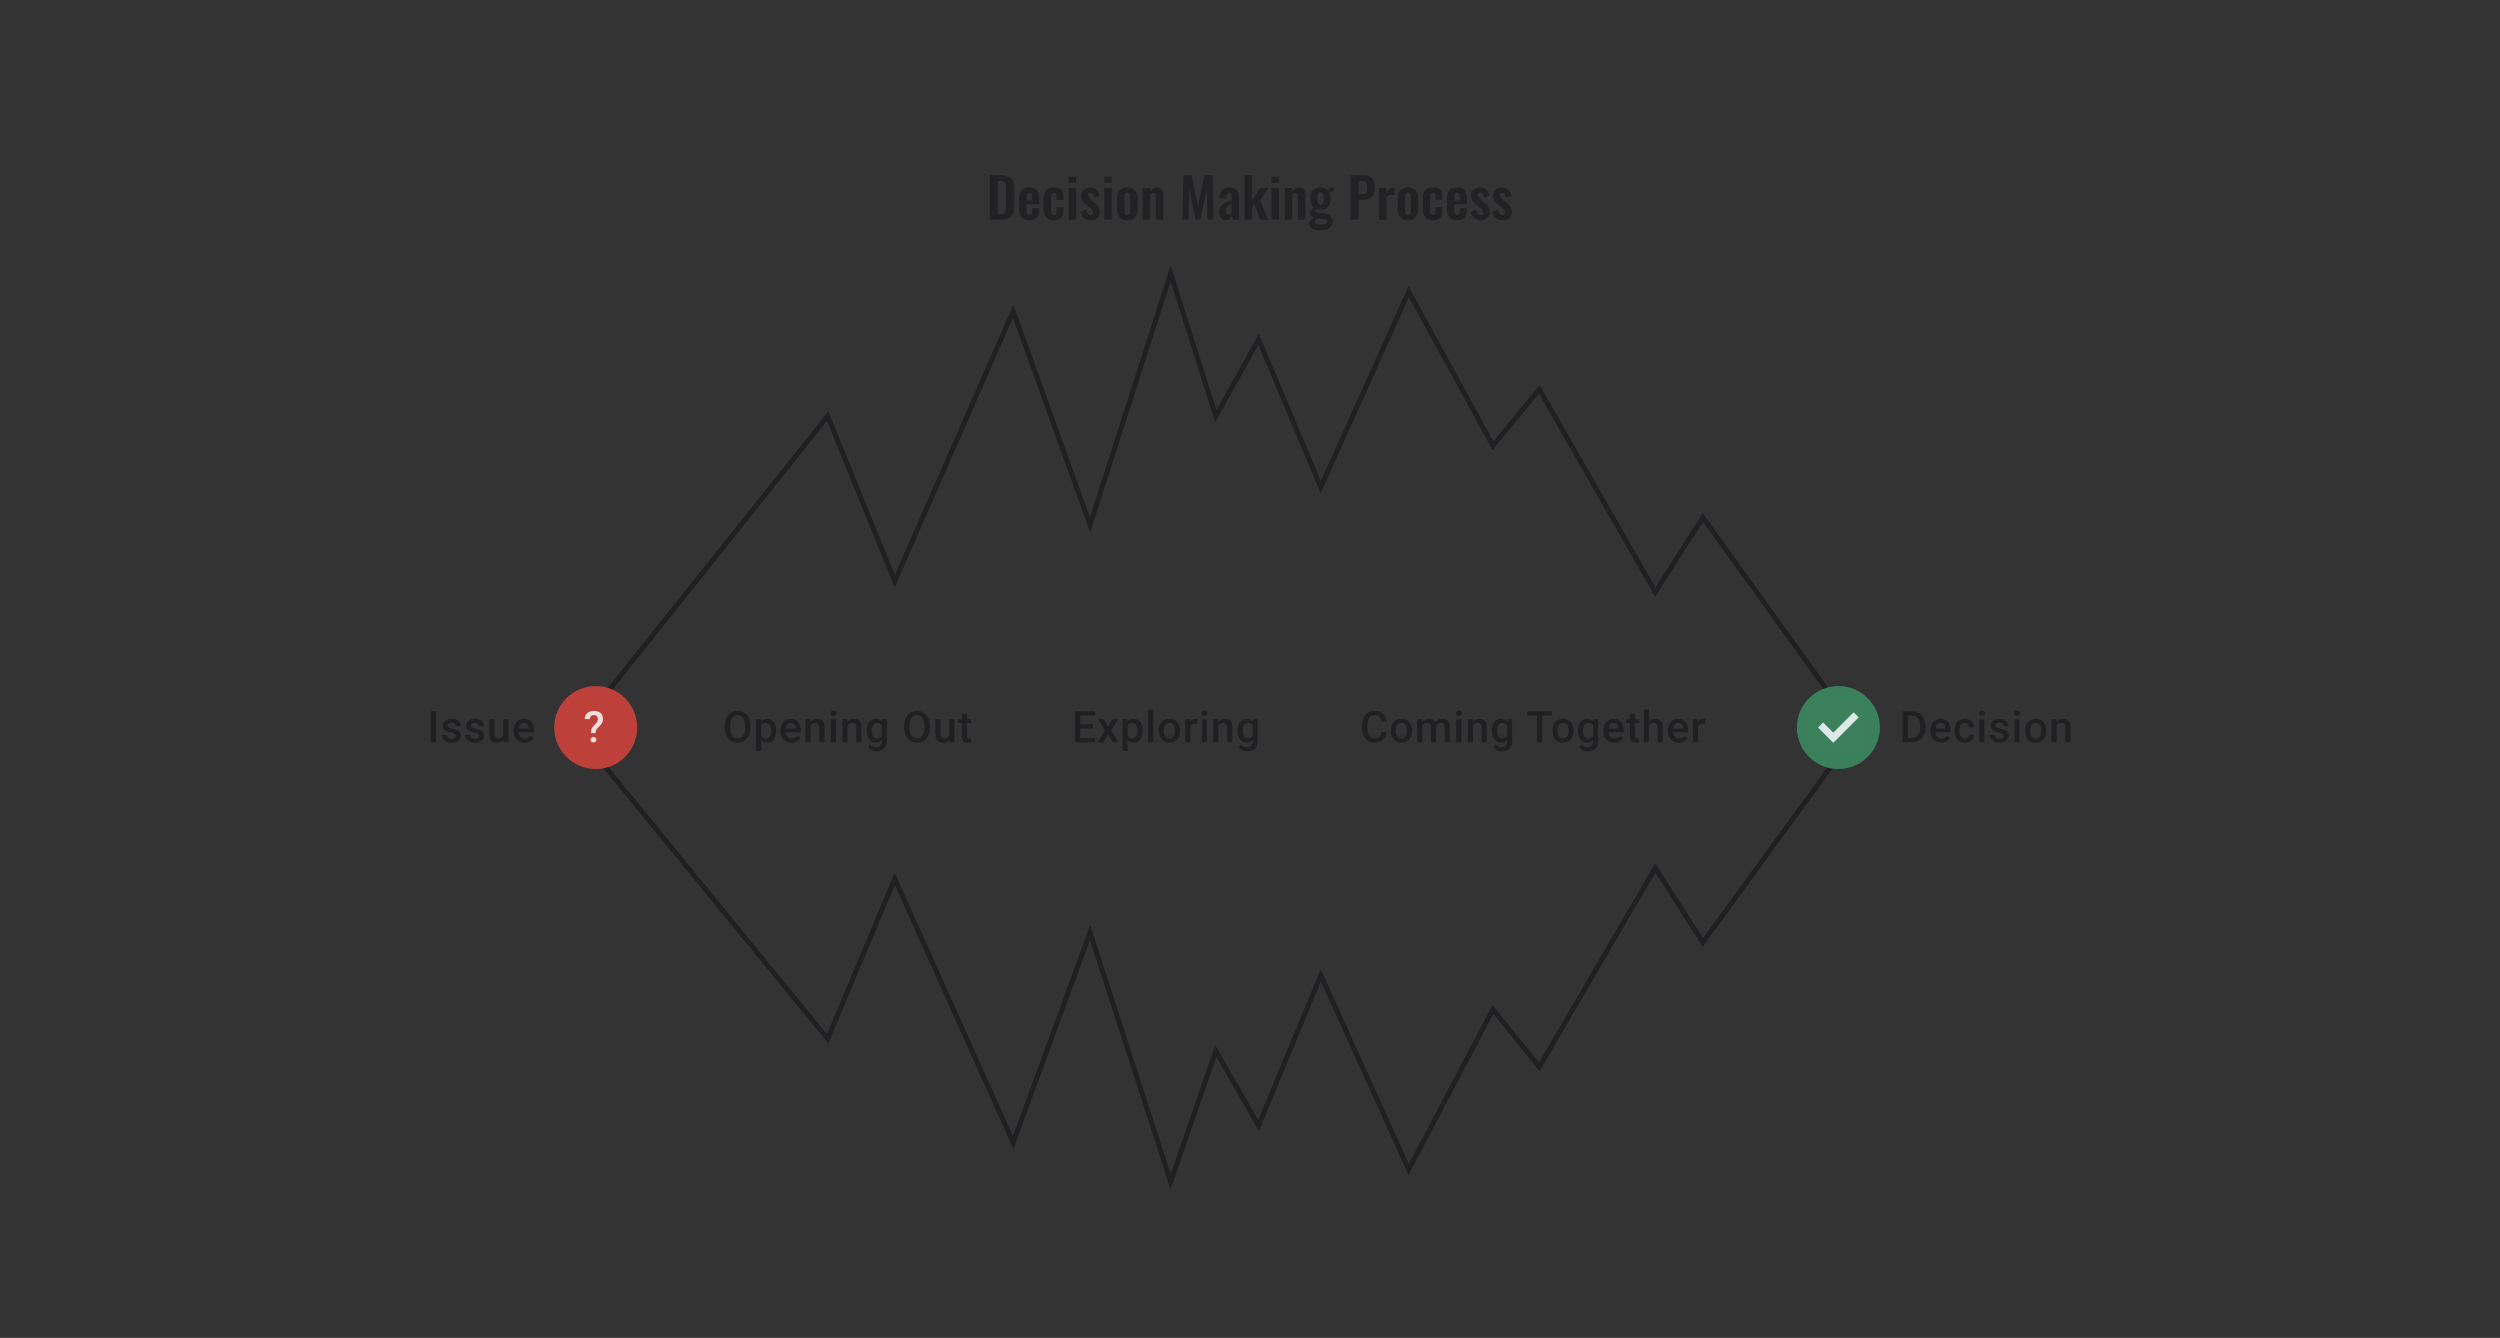 <svg width="1024" height="548" viewBox="0 0 1024 548" fill="none" xmlns="http://www.w3.org/2000/svg">
<rect x="0" y="0" width="1024" height="548" fill="#333333" stroke="none"/>
<path d="M307.364 297.332V298.027C307.364 298.982 307.24 299.839 306.991 300.597C306.742 301.355 306.386 302 305.923 302.533C305.466 303.065 304.916 303.473 304.274 303.757C303.631 304.035 302.919 304.174 302.138 304.174C301.362 304.174 300.653 304.035 300.011 303.757C299.374 303.473 298.822 303.065 298.353 302.533C297.884 302 297.519 301.355 297.259 300.597C297.004 299.839 296.877 298.982 296.877 298.027V297.332C296.877 296.378 297.004 295.524 297.259 294.771C297.513 294.013 297.872 293.368 298.335 292.835C298.804 292.297 299.357 291.889 299.994 291.611C300.636 291.328 301.345 291.186 302.121 291.186C302.902 291.186 303.614 291.328 304.256 291.611C304.899 291.889 305.451 292.297 305.914 292.835C306.377 293.368 306.733 294.013 306.982 294.771C307.237 295.524 307.364 296.378 307.364 297.332ZM305.185 298.027V297.315C305.185 296.609 305.116 295.987 304.977 295.449C304.844 294.905 304.644 294.45 304.378 294.086C304.117 293.715 303.796 293.437 303.414 293.252C303.032 293.061 302.601 292.966 302.121 292.966C301.64 292.966 301.212 293.061 300.836 293.252C300.459 293.437 300.138 293.715 299.872 294.086C299.612 294.45 299.412 294.905 299.273 295.449C299.134 295.987 299.065 296.609 299.065 297.315V298.027C299.065 298.733 299.134 299.358 299.273 299.902C299.412 300.446 299.614 300.906 299.881 301.283C300.153 301.653 300.477 301.934 300.853 302.125C301.229 302.31 301.658 302.403 302.138 302.403C302.624 302.403 303.055 302.31 303.431 302.125C303.808 301.934 304.126 301.653 304.386 301.283C304.647 300.906 304.844 300.446 304.977 299.902C305.116 299.358 305.185 298.733 305.185 298.027ZM311.792 296.412V307.612H309.699V294.606H311.627L311.792 296.412ZM317.912 299.216V299.399C317.912 300.082 317.831 300.715 317.669 301.3C317.513 301.879 317.278 302.385 316.966 302.819C316.659 303.248 316.28 303.58 315.829 303.818C315.377 304.055 314.856 304.174 314.266 304.174C313.681 304.174 313.169 304.067 312.729 303.852C312.295 303.632 311.928 303.323 311.627 302.923C311.326 302.524 311.083 302.055 310.897 301.517C310.718 300.973 310.591 300.377 310.515 299.729V299.025C310.591 298.337 310.718 297.712 310.897 297.15C311.083 296.589 311.326 296.105 311.627 295.7C311.928 295.295 312.295 294.983 312.729 294.763C313.163 294.543 313.67 294.433 314.248 294.433C314.839 294.433 315.363 294.549 315.82 294.78C316.277 295.006 316.662 295.33 316.974 295.752C317.287 296.169 317.521 296.673 317.678 297.263C317.834 297.848 317.912 298.499 317.912 299.216ZM315.82 299.399V299.216C315.82 298.782 315.779 298.38 315.698 298.01C315.617 297.633 315.49 297.304 315.316 297.02C315.143 296.736 314.92 296.516 314.648 296.36C314.382 296.198 314.06 296.117 313.684 296.117C313.314 296.117 312.995 296.181 312.729 296.308C312.463 296.43 312.24 296.6 312.061 296.82C311.881 297.04 311.742 297.298 311.644 297.593C311.546 297.882 311.476 298.198 311.436 298.539V300.223C311.505 300.64 311.624 301.022 311.792 301.369C311.959 301.717 312.197 301.995 312.503 302.203C312.816 302.405 313.215 302.507 313.702 302.507C314.078 302.507 314.399 302.426 314.665 302.264C314.931 302.102 315.148 301.879 315.316 301.595C315.49 301.306 315.617 300.973 315.698 300.597C315.779 300.221 315.82 299.821 315.82 299.399ZM324.189 304.174C323.494 304.174 322.866 304.061 322.305 303.835C321.749 303.604 321.274 303.282 320.881 302.871C320.493 302.46 320.195 301.977 319.987 301.422C319.778 300.866 319.674 300.267 319.674 299.624V299.277C319.674 298.542 319.781 297.877 319.995 297.28C320.21 296.684 320.508 296.175 320.89 295.752C321.272 295.324 321.723 294.997 322.244 294.771C322.765 294.546 323.329 294.433 323.937 294.433C324.608 294.433 325.196 294.546 325.699 294.771C326.203 294.997 326.619 295.315 326.949 295.726C327.285 296.132 327.534 296.615 327.696 297.176C327.864 297.738 327.948 298.357 327.948 299.034V299.928H320.69V298.426H325.882V298.261C325.87 297.885 325.795 297.532 325.656 297.202C325.523 296.872 325.317 296.606 325.039 296.404C324.762 296.201 324.391 296.1 323.928 296.1C323.581 296.1 323.271 296.175 322.999 296.325C322.733 296.47 322.51 296.681 322.331 296.959C322.151 297.237 322.012 297.573 321.914 297.966C321.821 298.354 321.775 298.791 321.775 299.277V299.624C321.775 300.035 321.83 300.417 321.94 300.77C322.056 301.118 322.224 301.422 322.444 301.682C322.664 301.942 322.93 302.148 323.242 302.298C323.555 302.443 323.911 302.515 324.31 302.515C324.814 302.515 325.262 302.414 325.656 302.212C326.049 302.009 326.391 301.723 326.68 301.352L327.783 302.42C327.58 302.715 327.317 302.999 326.993 303.271C326.669 303.537 326.272 303.754 325.803 303.922C325.34 304.09 324.802 304.174 324.189 304.174ZM332.01 296.612V304H329.918V294.606H331.889L332.01 296.612ZM331.637 298.956L330.96 298.947C330.966 298.282 331.058 297.671 331.238 297.115C331.423 296.56 331.678 296.082 332.002 295.683C332.332 295.284 332.725 294.977 333.182 294.763C333.64 294.543 334.149 294.433 334.71 294.433C335.162 294.433 335.57 294.496 335.935 294.624C336.305 294.745 336.62 294.945 336.881 295.223C337.147 295.501 337.35 295.862 337.489 296.308C337.627 296.748 337.697 297.289 337.697 297.932V304H335.596V297.923C335.596 297.471 335.529 297.115 335.396 296.855C335.269 296.589 335.081 296.401 334.832 296.291C334.589 296.175 334.285 296.117 333.92 296.117C333.562 296.117 333.24 296.192 332.957 296.343C332.673 296.493 332.433 296.699 332.236 296.959C332.045 297.22 331.898 297.521 331.793 297.862C331.689 298.204 331.637 298.568 331.637 298.956ZM342.428 294.606V304H340.327V294.606H342.428ZM340.188 292.141C340.188 291.823 340.292 291.559 340.501 291.351C340.715 291.137 341.01 291.03 341.386 291.03C341.757 291.03 342.049 291.137 342.263 291.351C342.477 291.559 342.584 291.823 342.584 292.141C342.584 292.453 342.477 292.714 342.263 292.922C342.049 293.131 341.757 293.235 341.386 293.235C341.01 293.235 340.715 293.131 340.501 292.922C340.292 292.714 340.188 292.453 340.188 292.141ZM347.15 296.612V304H345.058V294.606H347.029L347.15 296.612ZM346.777 298.956L346.1 298.947C346.106 298.282 346.198 297.671 346.378 297.115C346.563 296.56 346.818 296.082 347.142 295.683C347.472 295.284 347.865 294.977 348.323 294.763C348.78 294.543 349.289 294.433 349.85 294.433C350.302 294.433 350.71 294.496 351.075 294.624C351.445 294.745 351.76 294.945 352.021 295.223C352.287 295.501 352.49 295.862 352.629 296.308C352.768 296.748 352.837 297.289 352.837 297.932V304H350.736V297.923C350.736 297.471 350.669 297.115 350.536 296.855C350.409 296.589 350.221 296.401 349.972 296.291C349.729 296.175 349.425 296.117 349.06 296.117C348.702 296.117 348.38 296.192 348.097 296.343C347.813 296.493 347.573 296.699 347.376 296.959C347.185 297.22 347.038 297.521 346.933 297.862C346.829 298.204 346.777 298.568 346.777 298.956ZM361.345 294.606H363.246V303.74C363.246 304.585 363.066 305.302 362.708 305.893C362.349 306.483 361.848 306.932 361.206 307.238C360.563 307.551 359.82 307.707 358.975 307.707C358.616 307.707 358.216 307.655 357.776 307.551C357.342 307.447 356.92 307.279 356.509 307.047C356.104 306.822 355.765 306.523 355.493 306.153L356.474 304.92C356.81 305.32 357.18 305.612 357.585 305.797C357.991 305.982 358.416 306.075 358.862 306.075C359.342 306.075 359.75 305.985 360.086 305.806C360.427 305.632 360.691 305.375 360.876 305.033C361.061 304.692 361.154 304.275 361.154 303.783V296.733L361.345 294.606ZM354.964 299.407V299.225C354.964 298.513 355.05 297.865 355.224 297.28C355.398 296.69 355.647 296.184 355.971 295.761C356.295 295.333 356.688 295.006 357.151 294.78C357.614 294.549 358.138 294.433 358.723 294.433C359.33 294.433 359.848 294.543 360.277 294.763C360.711 294.983 361.073 295.298 361.362 295.709C361.651 296.114 361.877 296.6 362.039 297.168C362.207 297.729 362.331 298.354 362.412 299.043V299.624C362.337 300.296 362.21 300.909 362.03 301.465C361.851 302.021 361.614 302.501 361.319 302.906C361.023 303.311 360.659 303.624 360.225 303.844C359.796 304.064 359.29 304.174 358.705 304.174C358.132 304.174 357.614 304.055 357.151 303.818C356.694 303.58 356.301 303.248 355.971 302.819C355.647 302.391 355.398 301.887 355.224 301.309C355.05 300.724 354.964 300.09 354.964 299.407ZM357.056 299.225V299.407C357.056 299.836 357.096 300.235 357.177 300.605C357.264 300.976 357.394 301.303 357.568 301.587C357.748 301.864 357.973 302.084 358.245 302.246C358.523 302.403 358.85 302.481 359.226 302.481C359.718 302.481 360.121 302.377 360.433 302.168C360.751 301.96 360.994 301.679 361.162 301.326C361.336 300.967 361.457 300.568 361.527 300.128V298.557C361.492 298.215 361.42 297.897 361.31 297.602C361.206 297.306 361.064 297.049 360.885 296.829C360.705 296.603 360.479 296.43 360.207 296.308C359.935 296.181 359.614 296.117 359.244 296.117C358.867 296.117 358.54 296.198 358.263 296.36C357.985 296.522 357.756 296.745 357.577 297.029C357.403 297.312 357.273 297.642 357.186 298.018C357.099 298.395 357.056 298.797 357.056 299.225ZM380.843 297.332V298.027C380.843 298.982 380.718 299.839 380.47 300.597C380.221 301.355 379.865 302 379.402 302.533C378.945 303.065 378.395 303.473 377.752 303.757C377.11 304.035 376.398 304.174 375.617 304.174C374.841 304.174 374.132 304.035 373.49 303.757C372.853 303.473 372.3 303.065 371.831 302.533C371.363 302 370.998 301.355 370.737 300.597C370.483 299.839 370.355 298.982 370.355 298.027V297.332C370.355 296.378 370.483 295.524 370.737 294.771C370.992 294.013 371.351 293.368 371.814 292.835C372.283 292.297 372.836 291.889 373.472 291.611C374.115 291.328 374.824 291.186 375.599 291.186C376.381 291.186 377.092 291.328 377.735 291.611C378.377 291.889 378.93 292.297 379.393 292.835C379.856 293.368 380.212 294.013 380.461 294.771C380.716 295.524 380.843 296.378 380.843 297.332ZM378.664 298.027V297.315C378.664 296.609 378.594 295.987 378.455 295.449C378.322 294.905 378.123 294.45 377.856 294.086C377.596 293.715 377.275 293.437 376.893 293.252C376.511 293.061 376.08 292.966 375.599 292.966C375.119 292.966 374.691 293.061 374.314 293.252C373.938 293.437 373.617 293.715 373.351 294.086C373.09 294.45 372.891 294.905 372.752 295.449C372.613 295.987 372.543 296.609 372.543 297.315V298.027C372.543 298.733 372.613 299.358 372.752 299.902C372.891 300.446 373.093 300.906 373.359 301.283C373.631 301.653 373.955 301.934 374.332 302.125C374.708 302.31 375.136 302.403 375.617 302.403C376.103 302.403 376.534 302.31 376.91 302.125C377.286 301.934 377.605 301.653 377.865 301.283C378.126 300.906 378.322 300.446 378.455 299.902C378.594 299.358 378.664 298.733 378.664 298.027ZM388.821 301.786V294.606H390.922V304H388.943L388.821 301.786ZM389.116 299.833L389.819 299.815C389.819 300.446 389.75 301.028 389.611 301.56C389.472 302.087 389.258 302.547 388.969 302.941C388.679 303.329 388.309 303.632 387.857 303.852C387.406 304.067 386.865 304.174 386.234 304.174C385.777 304.174 385.357 304.107 384.975 303.974C384.593 303.841 384.263 303.635 383.985 303.358C383.713 303.08 383.502 302.718 383.352 302.272C383.201 301.827 383.126 301.294 383.126 300.675V294.606H385.218V300.692C385.218 301.034 385.259 301.32 385.34 301.552C385.421 301.777 385.531 301.96 385.67 302.099C385.808 302.238 385.971 302.336 386.156 302.394C386.341 302.452 386.538 302.481 386.746 302.481C387.342 302.481 387.811 302.365 388.152 302.133C388.5 301.896 388.746 301.578 388.89 301.178C389.041 300.779 389.116 300.331 389.116 299.833ZM397.728 294.606V296.134H392.432V294.606H397.728ZM393.96 292.306H396.052V301.404C396.052 301.694 396.093 301.916 396.174 302.073C396.261 302.223 396.379 302.324 396.53 302.377C396.68 302.429 396.857 302.455 397.06 302.455C397.204 302.455 397.343 302.446 397.476 302.429C397.609 302.411 397.716 302.394 397.797 302.377L397.806 303.974C397.633 304.026 397.43 304.072 397.198 304.113C396.973 304.153 396.712 304.174 396.417 304.174C395.937 304.174 395.511 304.09 395.141 303.922C394.77 303.748 394.481 303.468 394.273 303.08C394.064 302.692 393.96 302.177 393.96 301.534V292.306Z" fill="#1E1E21" fill-opacity="0.89"/>
<path d="M448.558 302.272V304H441.848V302.272H448.558ZM442.464 291.36V304H440.285V291.36H442.464ZM447.682 296.638V298.34H441.848V296.638H447.682ZM448.515 291.36V293.096H441.848V291.36H448.515ZM452.083 294.606L453.871 297.723L455.694 294.606H457.995L455.148 299.216L458.108 304H455.807L453.897 300.753L451.987 304H449.678L452.63 299.216L449.791 294.606H452.083ZM461.884 296.412V307.612H459.792V294.606H461.719L461.884 296.412ZM468.005 299.216V299.399C468.005 300.082 467.924 300.715 467.762 301.3C467.605 301.879 467.371 302.385 467.058 302.819C466.752 303.248 466.373 303.58 465.921 303.818C465.47 304.055 464.949 304.174 464.358 304.174C463.774 304.174 463.262 304.067 462.822 303.852C462.388 303.632 462.02 303.323 461.719 302.923C461.418 302.524 461.175 302.055 460.99 301.517C460.81 300.973 460.683 300.377 460.608 299.729V299.025C460.683 298.337 460.81 297.712 460.99 297.15C461.175 296.589 461.418 296.105 461.719 295.7C462.02 295.295 462.388 294.983 462.822 294.763C463.256 294.543 463.762 294.433 464.341 294.433C464.931 294.433 465.455 294.549 465.912 294.78C466.37 295.006 466.755 295.33 467.067 295.752C467.38 296.169 467.614 296.673 467.77 297.263C467.927 297.848 468.005 298.499 468.005 299.216ZM465.912 299.399V299.216C465.912 298.782 465.872 298.38 465.791 298.01C465.71 297.633 465.582 297.304 465.409 297.02C465.235 296.736 465.012 296.516 464.74 296.36C464.474 296.198 464.153 296.117 463.777 296.117C463.406 296.117 463.088 296.181 462.822 296.308C462.555 296.43 462.333 296.6 462.153 296.82C461.974 297.04 461.835 297.298 461.737 297.593C461.638 297.882 461.569 298.198 461.528 298.539V300.223C461.598 300.64 461.716 301.022 461.884 301.369C462.052 301.717 462.289 301.995 462.596 302.203C462.909 302.405 463.308 302.507 463.794 302.507C464.17 302.507 464.491 302.426 464.758 302.264C465.024 302.102 465.241 301.879 465.409 301.595C465.582 301.306 465.71 300.973 465.791 300.597C465.872 300.221 465.912 299.821 465.912 299.399ZM472.38 290.665V304H470.279V290.665H472.38ZM474.628 299.407V299.208C474.628 298.531 474.726 297.903 474.923 297.324C475.12 296.739 475.404 296.233 475.774 295.805C476.15 295.37 476.607 295.035 477.146 294.797C477.69 294.554 478.303 294.433 478.986 294.433C479.675 294.433 480.288 294.554 480.827 294.797C481.371 295.035 481.831 295.37 482.207 295.805C482.583 296.233 482.87 296.739 483.067 297.324C483.263 297.903 483.362 298.531 483.362 299.208V299.407C483.362 300.085 483.263 300.713 483.067 301.291C482.87 301.87 482.583 302.377 482.207 302.811C481.831 303.239 481.374 303.575 480.835 303.818C480.297 304.055 479.687 304.174 479.004 304.174C478.315 304.174 477.698 304.055 477.154 303.818C476.616 303.575 476.159 303.239 475.783 302.811C475.407 302.377 475.12 301.87 474.923 301.291C474.726 300.713 474.628 300.085 474.628 299.407ZM476.72 299.208V299.407C476.72 299.83 476.764 300.229 476.851 300.605C476.937 300.982 477.073 301.312 477.259 301.595C477.444 301.879 477.681 302.102 477.97 302.264C478.26 302.426 478.604 302.507 479.004 302.507C479.391 302.507 479.727 302.426 480.011 302.264C480.3 302.102 480.537 301.879 480.723 301.595C480.908 301.312 481.044 300.982 481.131 300.605C481.223 300.229 481.27 299.83 481.27 299.407V299.208C481.27 298.791 481.223 298.397 481.131 298.027C481.044 297.651 480.905 297.318 480.714 297.029C480.529 296.739 480.291 296.514 480.002 296.351C479.718 296.184 479.38 296.1 478.986 296.1C478.593 296.1 478.251 296.184 477.962 296.351C477.678 296.514 477.444 296.739 477.259 297.029C477.073 297.318 476.937 297.651 476.851 298.027C476.764 298.397 476.72 298.791 476.72 299.208ZM487.572 296.395V304H485.48V294.606H487.477L487.572 296.395ZM490.446 294.546L490.428 296.49C490.301 296.467 490.162 296.45 490.012 296.438C489.867 296.427 489.722 296.421 489.578 296.421C489.219 296.421 488.903 296.473 488.631 296.577C488.359 296.676 488.131 296.82 487.945 297.011C487.766 297.196 487.627 297.422 487.529 297.688C487.43 297.955 487.372 298.253 487.355 298.583L486.878 298.617C486.878 298.027 486.935 297.48 487.051 296.977C487.167 296.473 487.341 296.03 487.572 295.648C487.809 295.266 488.105 294.968 488.458 294.754C488.816 294.54 489.23 294.433 489.699 294.433C489.826 294.433 489.962 294.444 490.107 294.468C490.258 294.491 490.37 294.517 490.446 294.546ZM494.352 294.606V304H492.251V294.606H494.352ZM492.112 292.141C492.112 291.823 492.216 291.559 492.425 291.351C492.639 291.137 492.934 291.03 493.31 291.03C493.681 291.03 493.973 291.137 494.187 291.351C494.401 291.559 494.508 291.823 494.508 292.141C494.508 292.453 494.401 292.714 494.187 292.922C493.973 293.131 493.681 293.235 493.31 293.235C492.934 293.235 492.639 293.131 492.425 292.922C492.216 292.714 492.112 292.453 492.112 292.141ZM499.075 296.612V304H496.982V294.606H498.953L499.075 296.612ZM498.701 298.956L498.024 298.947C498.03 298.282 498.122 297.671 498.302 297.115C498.487 296.56 498.742 296.082 499.066 295.683C499.396 295.284 499.789 294.977 500.247 294.763C500.704 294.543 501.213 294.433 501.775 294.433C502.226 294.433 502.634 294.496 502.999 294.624C503.369 294.745 503.684 294.945 503.945 295.223C504.211 295.501 504.414 295.862 504.553 296.308C504.692 296.748 504.761 297.289 504.761 297.932V304H502.66V297.923C502.66 297.471 502.593 297.115 502.46 296.855C502.333 296.589 502.145 296.401 501.896 296.291C501.653 296.175 501.349 296.117 500.984 296.117C500.626 296.117 500.304 296.192 500.021 296.343C499.737 296.493 499.497 296.699 499.3 296.959C499.109 297.22 498.962 297.521 498.857 297.862C498.753 298.204 498.701 298.568 498.701 298.956ZM513.269 294.606H515.17V303.74C515.17 304.585 514.991 305.302 514.632 305.893C514.273 306.483 513.772 306.932 513.13 307.238C512.487 307.551 511.744 307.707 510.899 307.707C510.54 307.707 510.14 307.655 509.701 307.551C509.266 307.447 508.844 307.279 508.433 307.047C508.028 306.822 507.689 306.523 507.417 306.153L508.398 304.92C508.734 305.32 509.104 305.612 509.51 305.797C509.915 305.982 510.34 306.075 510.786 306.075C511.266 306.075 511.674 305.985 512.01 305.806C512.351 305.632 512.615 305.375 512.8 305.033C512.985 304.692 513.078 304.275 513.078 303.783V296.733L513.269 294.606ZM506.888 299.407V299.225C506.888 298.513 506.974 297.865 507.148 297.28C507.322 296.69 507.571 296.184 507.895 295.761C508.219 295.333 508.612 295.006 509.075 294.78C509.538 294.549 510.062 294.433 510.647 294.433C511.255 294.433 511.773 294.543 512.201 294.763C512.635 294.983 512.997 295.298 513.286 295.709C513.575 296.114 513.801 296.6 513.963 297.168C514.131 297.729 514.255 298.354 514.337 299.043V299.624C514.261 300.296 514.134 300.909 513.955 301.465C513.775 302.021 513.538 302.501 513.243 302.906C512.947 303.311 512.583 303.624 512.149 303.844C511.72 304.064 511.214 304.174 510.629 304.174C510.056 304.174 509.538 304.055 509.075 303.818C508.618 303.58 508.225 303.248 507.895 302.819C507.571 302.391 507.322 301.887 507.148 301.309C506.974 300.724 506.888 300.09 506.888 299.407ZM508.98 299.225V299.407C508.98 299.836 509.02 300.235 509.101 300.605C509.188 300.976 509.319 301.303 509.492 301.587C509.672 301.864 509.897 302.084 510.169 302.246C510.447 302.403 510.774 302.481 511.15 302.481C511.642 302.481 512.045 302.377 512.357 302.168C512.675 301.96 512.918 301.679 513.086 301.326C513.26 300.967 513.382 300.568 513.451 300.128V298.557C513.416 298.215 513.344 297.897 513.234 297.602C513.13 297.306 512.988 297.049 512.809 296.829C512.629 296.603 512.403 296.43 512.131 296.308C511.859 296.181 511.538 296.117 511.168 296.117C510.791 296.117 510.464 296.198 510.187 296.36C509.909 296.522 509.68 296.745 509.501 297.029C509.327 297.312 509.197 297.642 509.11 298.018C509.023 298.395 508.98 298.797 508.98 299.225Z" fill="#1E1E21" fill-opacity="0.89"/>
<path d="M565.751 299.885H567.922C567.852 300.713 567.621 301.45 567.227 302.099C566.833 302.741 566.281 303.248 565.569 303.618C564.857 303.988 563.992 304.174 562.973 304.174C562.192 304.174 561.488 304.035 560.863 303.757C560.238 303.473 559.703 303.074 559.257 302.559C558.812 302.038 558.47 301.41 558.233 300.675C558.001 299.94 557.886 299.118 557.886 298.209V297.159C557.886 296.25 558.004 295.428 558.241 294.693C558.485 293.958 558.832 293.33 559.283 292.809C559.735 292.283 560.276 291.88 560.907 291.603C561.543 291.325 562.258 291.186 563.051 291.186C564.058 291.186 564.909 291.371 565.604 291.742C566.298 292.112 566.836 292.624 567.218 293.278C567.606 293.932 567.843 294.682 567.93 295.527H565.76C565.702 294.983 565.575 294.517 565.378 294.129C565.187 293.741 564.903 293.446 564.527 293.243C564.151 293.035 563.659 292.931 563.051 292.931C562.553 292.931 562.119 293.024 561.749 293.209C561.378 293.394 561.069 293.666 560.82 294.025C560.571 294.384 560.383 294.826 560.256 295.353C560.134 295.874 560.073 296.47 560.073 297.142V298.209C560.073 298.846 560.128 299.425 560.238 299.946C560.354 300.461 560.528 300.904 560.759 301.274C560.996 301.644 561.297 301.931 561.662 302.133C562.027 302.336 562.464 302.437 562.973 302.437C563.592 302.437 564.093 302.339 564.475 302.142C564.863 301.945 565.155 301.659 565.352 301.283C565.554 300.901 565.687 300.435 565.751 299.885ZM569.649 299.407V299.208C569.649 298.531 569.747 297.903 569.944 297.324C570.141 296.739 570.424 296.233 570.795 295.805C571.171 295.37 571.628 295.035 572.166 294.797C572.711 294.554 573.324 294.433 574.007 294.433C574.696 294.433 575.309 294.554 575.847 294.797C576.392 295.035 576.852 295.37 577.228 295.805C577.604 296.233 577.891 296.739 578.087 297.324C578.284 297.903 578.383 298.531 578.383 299.208V299.407C578.383 300.085 578.284 300.713 578.087 301.291C577.891 301.87 577.604 302.377 577.228 302.811C576.852 303.239 576.394 303.575 575.856 303.818C575.318 304.055 574.707 304.174 574.024 304.174C573.336 304.174 572.719 304.055 572.175 303.818C571.637 303.575 571.18 303.239 570.803 302.811C570.427 302.377 570.141 301.87 569.944 301.291C569.747 300.713 569.649 300.085 569.649 299.407ZM571.741 299.208V299.407C571.741 299.83 571.784 300.229 571.871 300.605C571.958 300.982 572.094 301.312 572.279 301.595C572.465 301.879 572.702 302.102 572.991 302.264C573.281 302.426 573.625 302.507 574.024 302.507C574.412 302.507 574.748 302.426 575.031 302.264C575.321 302.102 575.558 301.879 575.743 301.595C575.929 301.312 576.065 300.982 576.151 300.605C576.244 300.229 576.29 299.83 576.29 299.407V299.208C576.29 298.791 576.244 298.397 576.151 298.027C576.065 297.651 575.926 297.318 575.735 297.029C575.549 296.739 575.312 296.514 575.023 296.351C574.739 296.184 574.401 296.1 574.007 296.1C573.613 296.1 573.272 296.184 572.983 296.351C572.699 296.514 572.465 296.739 572.279 297.029C572.094 297.318 571.958 297.651 571.871 298.027C571.784 298.397 571.741 298.791 571.741 299.208ZM582.584 296.516V304H580.492V294.606H582.463L582.584 296.516ZM582.246 298.956L581.534 298.947C581.534 298.299 581.615 297.7 581.777 297.15C581.939 296.6 582.176 296.123 582.489 295.718C582.801 295.307 583.189 294.991 583.652 294.771C584.121 294.546 584.662 294.433 585.275 294.433C585.704 294.433 586.094 294.496 586.447 294.624C586.806 294.745 587.116 294.939 587.376 295.205C587.643 295.472 587.845 295.813 587.984 296.23C588.129 296.647 588.201 297.15 588.201 297.741V304H586.109V297.923C586.109 297.466 586.039 297.107 585.9 296.846C585.767 296.586 585.573 296.401 585.319 296.291C585.07 296.175 584.772 296.117 584.425 296.117C584.031 296.117 583.695 296.192 583.418 296.343C583.146 296.493 582.923 296.699 582.749 296.959C582.575 297.22 582.448 297.521 582.367 297.862C582.286 298.204 582.246 298.568 582.246 298.956ZM588.071 298.4L587.09 298.617C587.09 298.05 587.168 297.515 587.324 297.011C587.486 296.502 587.721 296.056 588.027 295.674C588.34 295.287 588.725 294.983 589.182 294.763C589.639 294.543 590.163 294.433 590.754 294.433C591.234 294.433 591.662 294.499 592.038 294.633C592.42 294.76 592.745 294.962 593.011 295.24C593.277 295.518 593.48 295.88 593.618 296.325C593.757 296.765 593.827 297.298 593.827 297.923V304H591.726V297.914C591.726 297.44 591.656 297.072 591.518 296.812C591.384 296.551 591.193 296.372 590.945 296.273C590.696 296.169 590.398 296.117 590.05 296.117C589.726 296.117 589.44 296.178 589.191 296.299C588.948 296.415 588.742 296.58 588.574 296.794C588.407 297.003 588.279 297.243 588.192 297.515C588.111 297.787 588.071 298.082 588.071 298.4ZM598.575 294.606V304H596.474V294.606H598.575ZM596.335 292.141C596.335 291.823 596.44 291.559 596.648 291.351C596.862 291.137 597.157 291.03 597.534 291.03C597.904 291.03 598.196 291.137 598.41 291.351C598.625 291.559 598.732 291.823 598.732 292.141C598.732 292.453 598.625 292.714 598.41 292.922C598.196 293.131 597.904 293.235 597.534 293.235C597.157 293.235 596.862 293.131 596.648 292.922C596.44 292.714 596.335 292.453 596.335 292.141ZM603.298 296.612V304H601.206V294.606H603.176L603.298 296.612ZM602.924 298.956L602.247 298.947C602.253 298.282 602.346 297.671 602.525 297.115C602.71 296.56 602.965 296.082 603.289 295.683C603.619 295.284 604.013 294.977 604.47 294.763C604.927 294.543 605.436 294.433 605.998 294.433C606.449 294.433 606.857 294.496 607.222 294.624C607.592 294.745 607.908 294.945 608.168 295.223C608.434 295.501 608.637 295.862 608.776 296.308C608.915 296.748 608.984 297.289 608.984 297.932V304H606.883V297.923C606.883 297.471 606.817 297.115 606.684 296.855C606.556 296.589 606.368 296.401 606.119 296.291C605.876 296.175 605.572 296.117 605.208 296.117C604.849 296.117 604.528 296.192 604.244 296.343C603.961 296.493 603.72 296.699 603.524 296.959C603.333 297.22 603.185 297.521 603.081 297.862C602.977 298.204 602.924 298.568 602.924 298.956ZM617.492 294.606H619.393V303.74C619.393 304.585 619.214 305.302 618.855 305.893C618.496 306.483 617.995 306.932 617.353 307.238C616.711 307.551 615.967 307.707 615.122 307.707C614.763 307.707 614.364 307.655 613.924 307.551C613.49 307.447 613.067 307.279 612.656 307.047C612.251 306.822 611.913 306.523 611.641 306.153L612.622 304.92C612.957 305.32 613.328 305.612 613.733 305.797C614.138 305.982 614.563 306.075 615.009 306.075C615.489 306.075 615.897 305.985 616.233 305.806C616.575 305.632 616.838 305.375 617.023 305.033C617.208 304.692 617.301 304.275 617.301 303.783V296.733L617.492 294.606ZM611.111 299.407V299.225C611.111 298.513 611.198 297.865 611.371 297.28C611.545 296.69 611.794 296.184 612.118 295.761C612.442 295.333 612.836 295.006 613.299 294.78C613.762 294.549 614.286 294.433 614.87 294.433C615.478 294.433 615.996 294.543 616.424 294.763C616.858 294.983 617.22 295.298 617.509 295.709C617.799 296.114 618.024 296.6 618.186 297.168C618.354 297.729 618.479 298.354 618.56 299.043V299.624C618.485 300.296 618.357 300.909 618.178 301.465C617.998 302.021 617.761 302.501 617.466 302.906C617.171 303.311 616.806 303.624 616.372 303.844C615.944 304.064 615.437 304.174 614.853 304.174C614.28 304.174 613.762 304.055 613.299 303.818C612.841 303.58 612.448 303.248 612.118 302.819C611.794 302.391 611.545 301.887 611.371 301.309C611.198 300.724 611.111 300.09 611.111 299.407ZM613.203 299.225V299.407C613.203 299.836 613.244 300.235 613.325 300.605C613.412 300.976 613.542 301.303 613.715 301.587C613.895 301.864 614.121 302.084 614.393 302.246C614.67 302.403 614.997 302.481 615.374 302.481C615.866 302.481 616.268 302.377 616.58 302.168C616.899 301.96 617.142 301.679 617.31 301.326C617.483 300.967 617.605 300.568 617.674 300.128V298.557C617.64 298.215 617.567 297.897 617.457 297.602C617.353 297.306 617.211 297.049 617.032 296.829C616.852 296.603 616.627 296.43 616.355 296.308C616.083 296.181 615.761 296.117 615.391 296.117C615.015 296.117 614.688 296.198 614.41 296.36C614.132 296.522 613.904 296.745 613.724 297.029C613.55 297.312 613.42 297.642 613.333 298.018C613.247 298.395 613.203 298.797 613.203 299.225ZM631.694 291.36V304H629.533V291.36H631.694ZM635.662 291.36V293.096H625.6V291.36H635.662ZM635.861 299.407V299.208C635.861 298.531 635.96 297.903 636.156 297.324C636.353 296.739 636.637 296.233 637.007 295.805C637.383 295.37 637.841 295.035 638.379 294.797C638.923 294.554 639.536 294.433 640.219 294.433C640.908 294.433 641.522 294.554 642.06 294.797C642.604 295.035 643.064 295.37 643.44 295.805C643.817 296.233 644.103 296.739 644.3 297.324C644.497 297.903 644.595 298.531 644.595 299.208V299.407C644.595 300.085 644.497 300.713 644.3 301.291C644.103 301.87 643.817 302.377 643.44 302.811C643.064 303.239 642.607 303.575 642.069 303.818C641.53 304.055 640.92 304.174 640.237 304.174C639.548 304.174 638.932 304.055 638.388 303.818C637.849 303.575 637.392 303.239 637.016 302.811C636.64 302.377 636.353 301.87 636.156 301.291C635.96 300.713 635.861 300.085 635.861 299.407ZM637.954 299.208V299.407C637.954 299.83 637.997 300.229 638.084 300.605C638.171 300.982 638.307 301.312 638.492 301.595C638.677 301.879 638.914 302.102 639.204 302.264C639.493 302.426 639.837 302.507 640.237 302.507C640.625 302.507 640.96 302.426 641.244 302.264C641.533 302.102 641.771 301.879 641.956 301.595C642.141 301.312 642.277 300.982 642.364 300.605C642.456 300.229 642.503 299.83 642.503 299.407V299.208C642.503 298.791 642.456 298.397 642.364 298.027C642.277 297.651 642.138 297.318 641.947 297.029C641.762 296.739 641.525 296.514 641.235 296.351C640.952 296.184 640.613 296.1 640.219 296.1C639.826 296.1 639.484 296.184 639.195 296.351C638.911 296.514 638.677 296.739 638.492 297.029C638.307 297.318 638.171 297.651 638.084 298.027C637.997 298.397 637.954 298.791 637.954 299.208ZM652.721 294.606H654.622V303.74C654.622 304.585 654.443 305.302 654.084 305.893C653.725 306.483 653.224 306.932 652.582 307.238C651.939 307.551 651.196 307.707 650.351 307.707C649.992 307.707 649.592 307.655 649.152 307.551C648.718 307.447 648.296 307.279 647.885 307.047C647.48 306.822 647.141 306.523 646.869 306.153L647.85 304.92C648.186 305.32 648.556 305.612 648.961 305.797C649.367 305.982 649.792 306.075 650.238 306.075C650.718 306.075 651.126 305.985 651.462 305.806C651.803 305.632 652.067 305.375 652.252 305.033C652.437 304.692 652.53 304.275 652.53 303.783V296.733L652.721 294.606ZM646.34 299.407V299.225C646.34 298.513 646.426 297.865 646.6 297.28C646.774 296.69 647.023 296.184 647.347 295.761C647.671 295.333 648.064 295.006 648.527 294.78C648.99 294.549 649.514 294.433 650.099 294.433C650.707 294.433 651.225 294.543 651.653 294.763C652.087 294.983 652.449 295.298 652.738 295.709C653.027 296.114 653.253 296.6 653.415 297.168C653.583 297.729 653.707 298.354 653.788 299.043V299.624C653.713 300.296 653.586 300.909 653.406 301.465C653.227 302.021 652.99 302.501 652.695 302.906C652.399 303.311 652.035 303.624 651.601 303.844C651.172 304.064 650.666 304.174 650.081 304.174C649.508 304.174 648.99 304.055 648.527 303.818C648.07 303.58 647.677 303.248 647.347 302.819C647.023 302.391 646.774 301.887 646.6 301.309C646.426 300.724 646.34 300.09 646.34 299.407ZM648.432 299.225V299.407C648.432 299.836 648.472 300.235 648.553 300.605C648.64 300.976 648.771 301.303 648.944 301.587C649.124 301.864 649.349 302.084 649.621 302.246C649.899 302.403 650.226 302.481 650.602 302.481C651.094 302.481 651.497 302.377 651.809 302.168C652.127 301.96 652.37 301.679 652.538 301.326C652.712 300.967 652.834 300.568 652.903 300.128V298.557C652.868 298.215 652.796 297.897 652.686 297.602C652.582 297.306 652.44 297.049 652.261 296.829C652.081 296.603 651.855 296.43 651.583 296.308C651.311 296.181 650.99 296.117 650.62 296.117C650.243 296.117 649.916 296.198 649.639 296.36C649.361 296.522 649.132 296.745 648.953 297.029C648.779 297.312 648.649 297.642 648.562 298.018C648.475 298.395 648.432 298.797 648.432 299.225ZM661.289 304.174C660.595 304.174 659.967 304.061 659.405 303.835C658.85 303.604 658.375 303.282 657.981 302.871C657.594 302.46 657.296 301.977 657.087 301.422C656.879 300.866 656.775 300.267 656.775 299.624V299.277C656.775 298.542 656.882 297.877 657.096 297.28C657.31 296.684 657.608 296.175 657.99 295.752C658.372 295.324 658.823 294.997 659.344 294.771C659.865 294.546 660.43 294.433 661.037 294.433C661.709 294.433 662.296 294.546 662.8 294.771C663.303 294.997 663.72 295.315 664.05 295.726C664.386 296.132 664.634 296.615 664.796 297.176C664.964 297.738 665.048 298.357 665.048 299.034V299.928H657.79V298.426H662.982V298.261C662.97 297.885 662.895 297.532 662.756 297.202C662.623 296.872 662.418 296.606 662.14 296.404C661.862 296.201 661.492 296.1 661.029 296.1C660.681 296.1 660.372 296.175 660.1 296.325C659.833 296.47 659.611 296.681 659.431 296.959C659.252 297.237 659.113 297.573 659.014 297.966C658.922 298.354 658.876 298.791 658.876 299.277V299.624C658.876 300.035 658.931 300.417 659.041 300.77C659.156 301.118 659.324 301.422 659.544 301.682C659.764 301.942 660.03 302.148 660.343 302.298C660.655 302.443 661.011 302.515 661.411 302.515C661.914 302.515 662.363 302.414 662.756 302.212C663.15 302.009 663.491 301.723 663.781 301.352L664.883 302.42C664.681 302.715 664.417 302.999 664.093 303.271C663.769 303.537 663.373 303.754 662.904 303.922C662.441 304.09 661.903 304.174 661.289 304.174ZM671.342 294.606V296.134H666.046V294.606H671.342ZM667.574 292.306H669.667V301.404C669.667 301.694 669.707 301.916 669.788 302.073C669.875 302.223 669.994 302.324 670.144 302.377C670.294 302.429 670.471 302.455 670.674 302.455C670.818 302.455 670.957 302.446 671.09 302.429C671.223 302.411 671.33 302.394 671.412 302.377L671.42 303.974C671.247 304.026 671.044 304.072 670.812 304.113C670.587 304.153 670.326 304.174 670.031 304.174C669.551 304.174 669.125 304.09 668.755 303.922C668.385 303.748 668.095 303.468 667.887 303.08C667.678 302.692 667.574 302.177 667.574 301.534V292.306ZM675.379 290.665V304H673.295V290.665H675.379ZM675.014 298.956L674.337 298.947C674.343 298.299 674.432 297.7 674.606 297.15C674.785 296.6 675.034 296.123 675.353 295.718C675.677 295.307 676.065 294.991 676.516 294.771C676.967 294.546 677.468 294.433 678.018 294.433C678.481 294.433 678.898 294.496 679.268 294.624C679.644 294.751 679.968 294.957 680.24 295.24C680.512 295.518 680.718 295.883 680.857 296.334C681.002 296.78 681.074 297.324 681.074 297.966V304H678.973V297.949C678.973 297.497 678.906 297.139 678.773 296.872C678.646 296.606 678.458 296.415 678.209 296.299C677.96 296.178 677.656 296.117 677.297 296.117C676.921 296.117 676.588 296.192 676.299 296.343C676.015 296.493 675.778 296.699 675.587 296.959C675.396 297.22 675.251 297.521 675.153 297.862C675.06 298.204 675.014 298.568 675.014 298.956ZM687.689 304.174C686.994 304.174 686.366 304.061 685.805 303.835C685.249 303.604 684.775 303.282 684.381 302.871C683.993 302.46 683.695 301.977 683.487 301.422C683.279 300.866 683.174 300.267 683.174 299.624V299.277C683.174 298.542 683.282 297.877 683.496 297.28C683.71 296.684 684.008 296.175 684.39 295.752C684.772 295.324 685.223 294.997 685.744 294.771C686.265 294.546 686.829 294.433 687.437 294.433C688.109 294.433 688.696 294.546 689.2 294.771C689.703 294.997 690.12 295.315 690.45 295.726C690.785 296.132 691.034 296.615 691.196 297.176C691.364 297.738 691.448 298.357 691.448 299.034V299.928H684.19V298.426H689.382V298.261C689.37 297.885 689.295 297.532 689.156 297.202C689.023 296.872 688.818 296.606 688.54 296.404C688.262 296.201 687.891 296.1 687.428 296.1C687.081 296.1 686.772 296.175 686.5 296.325C686.233 296.47 686.01 296.681 685.831 296.959C685.652 297.237 685.513 297.573 685.414 297.966C685.322 298.354 685.275 298.791 685.275 299.277V299.624C685.275 300.035 685.33 300.417 685.44 300.77C685.556 301.118 685.724 301.422 685.944 301.682C686.164 301.942 686.43 302.148 686.743 302.298C687.055 302.443 687.411 302.515 687.81 302.515C688.314 302.515 688.763 302.414 689.156 302.212C689.55 302.009 689.891 301.723 690.181 301.352L691.283 302.42C691.081 302.715 690.817 302.999 690.493 303.271C690.169 303.537 689.773 303.754 689.304 303.922C688.841 304.09 688.302 304.174 687.689 304.174ZM695.537 296.395V304H693.444V294.606H695.441L695.537 296.395ZM698.41 294.546L698.393 296.49C698.266 296.467 698.127 296.45 697.976 296.438C697.832 296.427 697.687 296.421 697.542 296.421C697.183 296.421 696.868 296.473 696.596 296.577C696.324 296.676 696.095 296.82 695.91 297.011C695.731 297.196 695.592 297.422 695.493 297.688C695.395 297.955 695.337 298.253 695.32 298.583L694.842 298.617C694.842 298.027 694.9 297.48 695.016 296.977C695.132 296.473 695.305 296.03 695.537 295.648C695.774 295.266 696.069 294.968 696.422 294.754C696.781 294.54 697.195 294.433 697.664 294.433C697.791 294.433 697.927 294.444 698.072 294.468C698.222 294.491 698.335 294.517 698.41 294.546Z" fill="#1E1E21" fill-opacity="0.89"/>
<path d="M782.957 304H780.257L780.275 302.272H782.957C783.739 302.272 784.393 302.102 784.919 301.76C785.452 301.419 785.851 300.93 786.117 300.293C786.389 299.656 786.525 298.898 786.525 298.018V297.332C786.525 296.65 786.447 296.045 786.291 295.518C786.14 294.991 785.915 294.549 785.614 294.19C785.319 293.831 784.954 293.559 784.52 293.374C784.092 293.188 783.597 293.096 783.035 293.096H780.205V291.36H783.035C783.875 291.36 784.641 291.501 785.336 291.785C786.031 292.063 786.63 292.465 787.133 292.992C787.642 293.518 788.033 294.149 788.305 294.884C788.577 295.619 788.713 296.441 788.713 297.35V298.018C788.713 298.927 788.577 299.749 788.305 300.484C788.033 301.219 787.642 301.85 787.133 302.377C786.624 302.897 786.016 303.3 785.31 303.583C784.61 303.861 783.825 304 782.957 304ZM781.464 291.36V304H779.285V291.36H781.464ZM795.189 304.174C794.495 304.174 793.867 304.061 793.305 303.835C792.75 303.604 792.275 303.282 791.882 302.871C791.494 302.46 791.196 301.977 790.987 301.422C790.779 300.866 790.675 300.267 790.675 299.624V299.277C790.675 298.542 790.782 297.877 790.996 297.28C791.21 296.684 791.508 296.175 791.89 295.752C792.272 295.324 792.724 294.997 793.245 294.771C793.766 294.546 794.33 294.433 794.938 294.433C795.609 294.433 796.196 294.546 796.7 294.771C797.203 294.997 797.62 295.315 797.95 295.726C798.286 296.132 798.535 296.615 798.697 297.176C798.865 297.738 798.948 298.357 798.948 299.034V299.928H791.691V298.426H796.882V298.261C796.871 297.885 796.795 297.532 796.656 297.202C796.523 296.872 796.318 296.606 796.04 296.404C795.762 296.201 795.392 296.1 794.929 296.1C794.582 296.1 794.272 296.175 794 296.325C793.734 296.47 793.511 296.681 793.331 296.959C793.152 297.237 793.013 297.573 792.915 297.966C792.822 298.354 792.776 298.791 792.776 299.277V299.624C792.776 300.035 792.831 300.417 792.941 300.77C793.057 301.118 793.224 301.422 793.444 301.682C793.664 301.942 793.93 302.148 794.243 302.298C794.556 302.443 794.911 302.515 795.311 302.515C795.814 302.515 796.263 302.414 796.656 302.212C797.05 302.009 797.392 301.723 797.681 301.352L798.784 302.42C798.581 302.715 798.318 302.999 797.993 303.271C797.669 303.537 797.273 303.754 796.804 303.922C796.341 304.09 795.803 304.174 795.189 304.174ZM804.773 302.507C805.115 302.507 805.422 302.44 805.694 302.307C805.972 302.168 806.194 301.977 806.362 301.734C806.536 301.491 806.631 301.21 806.649 300.892H808.619C808.608 301.5 808.428 302.052 808.081 302.55C807.734 303.048 807.274 303.444 806.701 303.74C806.128 304.029 805.494 304.174 804.8 304.174C804.082 304.174 803.457 304.052 802.924 303.809C802.392 303.56 801.949 303.219 801.596 302.785C801.243 302.35 800.977 301.85 800.797 301.283C800.624 300.715 800.537 300.108 800.537 299.46V299.156C800.537 298.507 800.624 297.9 800.797 297.332C800.977 296.76 801.243 296.256 801.596 295.822C801.949 295.388 802.392 295.049 802.924 294.806C803.457 294.557 804.079 294.433 804.791 294.433C805.543 294.433 806.203 294.583 806.77 294.884C807.337 295.179 807.783 295.593 808.107 296.126C808.437 296.652 808.608 297.266 808.619 297.966H806.649C806.631 297.619 806.545 297.306 806.388 297.029C806.238 296.745 806.024 296.519 805.746 296.351C805.474 296.184 805.147 296.1 804.765 296.1C804.342 296.1 803.992 296.187 803.714 296.36C803.437 296.528 803.219 296.76 803.063 297.055C802.907 297.344 802.794 297.671 802.725 298.036C802.661 298.395 802.629 298.768 802.629 299.156V299.46C802.629 299.847 802.661 300.223 802.725 300.588C802.788 300.953 802.898 301.28 803.055 301.569C803.217 301.853 803.437 302.081 803.714 302.255C803.992 302.423 804.345 302.507 804.773 302.507ZM812.821 294.606V304H810.72V294.606H812.821ZM810.581 292.141C810.581 291.823 810.685 291.559 810.894 291.351C811.108 291.137 811.403 291.03 811.779 291.03C812.15 291.03 812.442 291.137 812.656 291.351C812.87 291.559 812.977 291.823 812.977 292.141C812.977 292.453 812.87 292.714 812.656 292.922C812.442 293.131 812.15 293.235 811.779 293.235C811.403 293.235 811.108 293.131 810.894 292.922C810.685 292.714 810.581 292.453 810.581 292.141ZM820.738 301.456C820.738 301.248 820.686 301.06 820.582 300.892C820.478 300.718 820.278 300.562 819.983 300.423C819.694 300.284 819.265 300.157 818.698 300.041C818.2 299.931 817.743 299.801 817.326 299.65C816.916 299.494 816.562 299.306 816.267 299.086C815.972 298.866 815.743 298.606 815.581 298.305C815.419 298.004 815.338 297.657 815.338 297.263C815.338 296.881 815.422 296.519 815.59 296.178C815.758 295.836 815.998 295.535 816.311 295.275C816.623 295.015 817.002 294.809 817.448 294.659C817.899 294.508 818.403 294.433 818.959 294.433C819.746 294.433 820.42 294.566 820.981 294.832C821.549 295.093 821.983 295.449 822.284 295.9C822.585 296.346 822.735 296.849 822.735 297.411H820.643C820.643 297.162 820.579 296.93 820.452 296.716C820.33 296.496 820.145 296.32 819.896 296.187C819.647 296.048 819.335 295.978 818.959 295.978C818.6 295.978 818.302 296.036 818.064 296.152C817.833 296.262 817.659 296.406 817.543 296.586C817.434 296.765 817.379 296.962 817.379 297.176C817.379 297.332 817.407 297.474 817.465 297.602C817.529 297.723 817.633 297.836 817.778 297.94C817.923 298.039 818.119 298.131 818.368 298.218C818.623 298.305 818.941 298.389 819.323 298.47C820.041 298.62 820.657 298.814 821.172 299.051C821.693 299.283 822.093 299.584 822.37 299.954C822.648 300.319 822.787 300.782 822.787 301.343C822.787 301.76 822.697 302.142 822.518 302.489C822.344 302.831 822.09 303.129 821.754 303.384C821.418 303.632 821.016 303.826 820.547 303.965C820.084 304.104 819.563 304.174 818.985 304.174C818.134 304.174 817.413 304.023 816.823 303.722C816.233 303.415 815.784 303.025 815.477 302.55C815.176 302.07 815.026 301.572 815.026 301.057H817.049C817.072 301.445 817.179 301.754 817.37 301.986C817.567 302.212 817.81 302.377 818.099 302.481C818.394 302.579 818.698 302.628 819.011 302.628C819.387 302.628 819.702 302.579 819.957 302.481C820.212 302.377 820.406 302.238 820.539 302.064C820.672 301.885 820.738 301.682 820.738 301.456ZM827.214 294.606V304H825.114V294.606H827.214ZM824.975 292.141C824.975 291.823 825.079 291.559 825.287 291.351C825.501 291.137 825.796 291.03 826.173 291.03C826.543 291.03 826.835 291.137 827.05 291.351C827.264 291.559 827.371 291.823 827.371 292.141C827.371 292.453 827.264 292.714 827.05 292.922C826.835 293.131 826.543 293.235 826.173 293.235C825.796 293.235 825.501 293.131 825.287 292.922C825.079 292.714 824.975 292.453 824.975 292.141ZM829.463 299.407V299.208C829.463 298.531 829.561 297.903 829.758 297.324C829.955 296.739 830.238 296.233 830.609 295.805C830.985 295.37 831.442 295.035 831.98 294.797C832.524 294.554 833.138 294.433 833.821 294.433C834.51 294.433 835.123 294.554 835.661 294.797C836.205 295.035 836.666 295.37 837.042 295.805C837.418 296.233 837.704 296.739 837.901 297.324C838.098 297.903 838.196 298.531 838.196 299.208V299.407C838.196 300.085 838.098 300.713 837.901 301.291C837.704 301.87 837.418 302.377 837.042 302.811C836.666 303.239 836.208 303.575 835.67 303.818C835.132 304.055 834.521 304.174 833.838 304.174C833.149 304.174 832.533 304.055 831.989 303.818C831.451 303.575 830.994 303.239 830.617 302.811C830.241 302.377 829.955 301.87 829.758 301.291C829.561 300.713 829.463 300.085 829.463 299.407ZM831.555 299.208V299.407C831.555 299.83 831.598 300.229 831.685 300.605C831.772 300.982 831.908 301.312 832.093 301.595C832.278 301.879 832.516 302.102 832.805 302.264C833.095 302.426 833.439 302.507 833.838 302.507C834.226 302.507 834.562 302.426 834.845 302.264C835.135 302.102 835.372 301.879 835.557 301.595C835.742 301.312 835.878 300.982 835.965 300.605C836.058 300.229 836.104 299.83 836.104 299.407V299.208C836.104 298.791 836.058 298.397 835.965 298.027C835.878 297.651 835.74 297.318 835.549 297.029C835.363 296.739 835.126 296.514 834.837 296.351C834.553 296.184 834.214 296.1 833.821 296.1C833.427 296.1 833.086 296.184 832.796 296.351C832.513 296.514 832.278 296.739 832.093 297.029C831.908 297.318 831.772 297.651 831.685 298.027C831.598 298.397 831.555 298.791 831.555 299.208ZM842.381 296.612V304H840.288V294.606H842.259L842.381 296.612ZM842.007 298.956L841.33 298.947C841.336 298.282 841.429 297.671 841.608 297.115C841.793 296.56 842.048 296.082 842.372 295.683C842.702 295.284 843.095 294.977 843.553 294.763C844.01 294.543 844.519 294.433 845.081 294.433C845.532 294.433 845.94 294.496 846.305 294.624C846.675 294.745 846.991 294.945 847.251 295.223C847.517 295.501 847.72 295.862 847.859 296.308C847.998 296.748 848.067 297.289 848.067 297.932V304H845.966V297.923C845.966 297.471 845.9 297.115 845.766 296.855C845.639 296.589 845.451 296.401 845.202 296.291C844.959 296.175 844.655 296.117 844.291 296.117C843.932 296.117 843.611 296.192 843.327 296.343C843.043 296.493 842.803 296.699 842.606 296.959C842.415 297.22 842.268 297.521 842.164 297.862C842.059 298.204 842.007 298.568 842.007 298.956Z" fill="#1E1E21" fill-opacity="0.89"/>
<path d="M178.612 291.36V304H176.432V291.36H178.612ZM186.737 301.456C186.737 301.248 186.685 301.06 186.581 300.892C186.477 300.718 186.277 300.562 185.982 300.423C185.693 300.284 185.264 300.157 184.697 300.041C184.199 299.931 183.742 299.801 183.325 299.65C182.914 299.494 182.561 299.306 182.266 299.086C181.971 298.866 181.742 298.606 181.58 298.305C181.418 298.004 181.337 297.657 181.337 297.263C181.337 296.881 181.421 296.519 181.589 296.178C181.757 295.836 181.997 295.535 182.31 295.275C182.622 295.015 183.001 294.809 183.447 294.659C183.898 294.508 184.402 294.433 184.957 294.433C185.745 294.433 186.419 294.566 186.98 294.832C187.548 295.093 187.982 295.449 188.283 295.9C188.584 296.346 188.734 296.849 188.734 297.411H186.642C186.642 297.162 186.578 296.93 186.451 296.716C186.329 296.496 186.144 296.32 185.895 296.187C185.646 296.048 185.334 295.978 184.957 295.978C184.599 295.978 184.301 296.036 184.063 296.152C183.832 296.262 183.658 296.406 183.542 296.586C183.432 296.765 183.377 296.962 183.377 297.176C183.377 297.332 183.406 297.474 183.464 297.602C183.528 297.723 183.632 297.836 183.777 297.94C183.921 298.039 184.118 298.131 184.367 298.218C184.622 298.305 184.94 298.389 185.322 298.47C186.04 298.62 186.656 298.814 187.171 299.051C187.692 299.283 188.092 299.584 188.369 299.954C188.647 300.319 188.786 300.782 188.786 301.343C188.786 301.76 188.696 302.142 188.517 302.489C188.343 302.831 188.089 303.129 187.753 303.384C187.417 303.632 187.015 303.826 186.546 303.965C186.083 304.104 185.562 304.174 184.984 304.174C184.133 304.174 183.412 304.023 182.822 303.722C182.231 303.415 181.783 303.025 181.476 302.55C181.175 302.07 181.025 301.572 181.025 301.057H183.048C183.071 301.445 183.178 301.754 183.369 301.986C183.566 302.212 183.809 302.377 184.098 302.481C184.393 302.579 184.697 302.628 185.01 302.628C185.386 302.628 185.701 302.579 185.956 302.481C186.211 302.377 186.404 302.238 186.538 302.064C186.671 301.885 186.737 301.682 186.737 301.456ZM196.243 301.456C196.243 301.248 196.191 301.06 196.087 300.892C195.983 300.718 195.783 300.562 195.488 300.423C195.199 300.284 194.77 300.157 194.203 300.041C193.705 299.931 193.248 299.801 192.831 299.65C192.42 299.494 192.067 299.306 191.772 299.086C191.477 298.866 191.248 298.606 191.086 298.305C190.924 298.004 190.843 297.657 190.843 297.263C190.843 296.881 190.927 296.519 191.095 296.178C191.263 295.836 191.503 295.535 191.816 295.275C192.128 295.015 192.507 294.809 192.953 294.659C193.404 294.508 193.908 294.433 194.464 294.433C195.251 294.433 195.925 294.566 196.486 294.832C197.054 295.093 197.488 295.449 197.789 295.9C198.09 296.346 198.24 296.849 198.24 297.411H196.148C196.148 297.162 196.084 296.93 195.957 296.716C195.835 296.496 195.65 296.32 195.401 296.187C195.152 296.048 194.84 295.978 194.464 295.978C194.105 295.978 193.807 296.036 193.569 296.152C193.338 296.262 193.164 296.406 193.048 296.586C192.938 296.765 192.883 296.962 192.883 297.176C192.883 297.332 192.912 297.474 192.97 297.602C193.034 297.723 193.138 297.836 193.283 297.94C193.428 298.039 193.624 298.131 193.873 298.218C194.128 298.305 194.446 298.389 194.828 298.47C195.546 298.62 196.162 298.814 196.677 299.051C197.198 299.283 197.598 299.584 197.875 299.954C198.153 300.319 198.292 300.782 198.292 301.343C198.292 301.76 198.202 302.142 198.023 302.489C197.849 302.831 197.595 303.129 197.259 303.384C196.923 303.632 196.521 303.826 196.052 303.965C195.589 304.104 195.068 304.174 194.49 304.174C193.639 304.174 192.918 304.023 192.328 303.722C191.738 303.415 191.289 303.025 190.982 302.55C190.681 302.07 190.531 301.572 190.531 301.057H192.554C192.577 301.445 192.684 301.754 192.875 301.986C193.072 302.212 193.315 302.377 193.604 302.481C193.899 302.579 194.203 302.628 194.516 302.628C194.892 302.628 195.207 302.579 195.462 302.481C195.717 302.377 195.91 302.238 196.044 302.064C196.177 301.885 196.243 301.682 196.243 301.456ZM206.131 301.786V294.606H208.232V304H206.253L206.131 301.786ZM206.426 299.833L207.13 299.815C207.13 300.446 207.06 301.028 206.921 301.56C206.782 302.087 206.568 302.547 206.279 302.941C205.99 303.329 205.619 303.632 205.168 303.852C204.716 304.067 204.175 304.174 203.544 304.174C203.087 304.174 202.667 304.107 202.285 303.974C201.903 303.841 201.573 303.635 201.296 303.358C201.024 303.08 200.812 302.718 200.662 302.272C200.511 301.827 200.436 301.294 200.436 300.675V294.606H202.528V300.692C202.528 301.034 202.569 301.32 202.65 301.552C202.731 301.777 202.841 301.96 202.98 302.099C203.119 302.238 203.281 302.336 203.466 302.394C203.651 302.452 203.848 302.481 204.056 302.481C204.653 302.481 205.121 302.365 205.463 302.133C205.81 301.896 206.056 301.578 206.201 301.178C206.351 300.779 206.426 300.331 206.426 299.833ZM214.873 304.174C214.179 304.174 213.551 304.061 212.989 303.835C212.434 303.604 211.959 303.282 211.566 302.871C211.178 302.46 210.88 301.977 210.671 301.422C210.463 300.866 210.359 300.267 210.359 299.624V299.277C210.359 298.542 210.466 297.877 210.68 297.28C210.894 296.684 211.192 296.175 211.574 295.752C211.956 295.324 212.408 294.997 212.929 294.771C213.45 294.546 214.014 294.433 214.622 294.433C215.293 294.433 215.88 294.546 216.384 294.771C216.888 294.997 217.304 295.315 217.634 295.726C217.97 296.132 218.219 296.615 218.381 297.176C218.549 297.738 218.633 298.357 218.633 299.034V299.928H211.375V298.426H216.566V298.261C216.555 297.885 216.479 297.532 216.341 297.202C216.207 296.872 216.002 296.606 215.724 296.404C215.446 296.201 215.076 296.1 214.613 296.1C214.266 296.1 213.956 296.175 213.684 296.325C213.418 296.47 213.195 296.681 213.016 296.959C212.836 297.237 212.697 297.573 212.599 297.966C212.506 298.354 212.46 298.791 212.46 299.277V299.624C212.46 300.035 212.515 300.417 212.625 300.77C212.741 301.118 212.908 301.422 213.128 301.682C213.348 301.942 213.615 302.148 213.927 302.298C214.24 302.443 214.596 302.515 214.995 302.515C215.498 302.515 215.947 302.414 216.341 302.212C216.734 302.009 217.076 301.723 217.365 301.352L218.468 302.42C218.265 302.715 218.002 302.999 217.678 303.271C217.353 303.537 216.957 303.754 216.488 303.922C216.025 304.09 215.487 304.174 214.873 304.174Z" fill="#1E1E21" fill-opacity="0.89"/>
<path d="M339 170.5L236 299.5L339 425.5L366.5 360L415 468L446.5 382L479.5 484L498 430.5L515.5 461L541 399.5L577 479L611.5 413.5L630.5 437L678 355.5L697.5 386L760.5 299.5L697.5 212L678 242.5L630.5 159.5L611.5 182.5L577 119.5L541 199.5L515.5 139L498 170.5L479.5 112L446.5 215L415 127.5L366.5 238L339 170.5Z" stroke="#1E1E21" stroke-opacity="0.89" stroke-width="2"/>
<circle cx="244" cy="298" r="17" fill="#BE403B"/>
<circle cx="753" cy="298" r="17" fill="#3A805B"/>
<path d="M743 288H763V308H743V288Z" fill="white" fill-opacity="0.01"/>
<path fill-rule="evenodd" clip-rule="evenodd" d="M744.667 298L746.75 295.917L750.917 300.083L759.25 291.75L761.333 293.833L750.917 304.25L744.667 298Z" fill="#FAFAFD" fill-opacity="0.85"/>
<path d="M243.992 300.276H242.056C242.062 299.737 242.108 299.286 242.195 298.921C242.282 298.551 242.426 298.215 242.629 297.914C242.837 297.613 243.112 297.295 243.454 296.959C243.72 296.705 243.96 296.464 244.174 296.239C244.388 296.007 244.559 295.764 244.686 295.509C244.814 295.249 244.877 294.951 244.877 294.615C244.877 294.251 244.817 293.941 244.695 293.686C244.574 293.432 244.394 293.238 244.157 293.105C243.925 292.971 243.636 292.905 243.289 292.905C242.999 292.905 242.727 292.963 242.473 293.078C242.218 293.188 242.013 293.362 241.856 293.599C241.7 293.831 241.616 294.138 241.604 294.52H239.512C239.524 293.79 239.697 293.177 240.033 292.679C240.369 292.181 240.82 291.808 241.387 291.559C241.955 291.31 242.588 291.186 243.289 291.186C244.064 291.186 244.727 291.319 245.277 291.585C245.827 291.846 246.246 292.228 246.536 292.731C246.831 293.229 246.978 293.831 246.978 294.537C246.978 295.046 246.877 295.509 246.675 295.926C246.472 296.337 246.209 296.722 245.885 297.081C245.56 297.434 245.21 297.787 244.834 298.14C244.51 298.435 244.29 298.756 244.174 299.104C244.059 299.445 243.998 299.836 243.992 300.276ZM241.882 302.984C241.882 302.672 241.989 302.408 242.204 302.194C242.418 301.974 242.71 301.864 243.08 301.864C243.451 301.864 243.743 301.974 243.957 302.194C244.171 302.408 244.278 302.672 244.278 302.984C244.278 303.297 244.171 303.563 243.957 303.783C243.743 303.997 243.451 304.104 243.08 304.104C242.71 304.104 242.418 303.997 242.204 303.783C241.989 303.563 241.882 303.297 241.882 302.984Z" fill="#FAFAFD" fill-opacity="0.85"/>
<path d="M405.373 90V71.775H409.67C411.155 71.775 412.31 71.978 413.135 72.382C413.975 72.787 414.568 73.41 414.913 74.25C415.273 75.09 415.453 76.155 415.453 77.445V84.105C415.453 85.425 415.273 86.528 414.913 87.412C414.568 88.282 413.983 88.935 413.158 89.37C412.348 89.79 411.23 90 409.805 90H405.373ZM408.703 87.683H409.715C410.48 87.683 411.028 87.547 411.358 87.278C411.688 87.007 411.89 86.618 411.965 86.108C412.04 85.582 412.078 84.945 412.078 84.195V77.22C412.078 76.485 412.025 75.892 411.92 75.442C411.815 74.993 411.598 74.662 411.268 74.453C410.938 74.243 410.405 74.138 409.67 74.138H408.703V87.683ZM421.632 90.203C420.657 90.203 419.862 90.022 419.247 89.662C418.632 89.287 418.174 88.748 417.874 88.043C417.589 87.323 417.447 86.46 417.447 85.455V81.54C417.447 80.505 417.589 79.635 417.874 78.93C418.174 78.225 418.632 77.692 419.247 77.332C419.877 76.972 420.672 76.793 421.632 76.793C422.667 76.793 423.469 76.987 424.039 77.377C424.624 77.767 425.037 78.338 425.277 79.088C425.532 79.823 425.659 80.722 425.659 81.787V83.632H420.484V86.198C420.484 86.618 420.522 86.963 420.597 87.233C420.687 87.502 420.822 87.698 421.002 87.817C421.182 87.938 421.399 87.998 421.654 87.998C421.924 87.998 422.142 87.938 422.307 87.817C422.472 87.683 422.592 87.495 422.667 87.255C422.742 87 422.779 86.685 422.779 86.31V85.23H425.637V86.108C425.637 87.427 425.307 88.44 424.647 89.145C423.987 89.85 422.982 90.203 421.632 90.203ZM420.484 82.125H422.779V80.888C422.779 80.438 422.742 80.078 422.667 79.808C422.592 79.522 422.472 79.32 422.307 79.2C422.142 79.065 421.909 78.998 421.609 78.998C421.339 78.998 421.122 79.065 420.957 79.2C420.792 79.335 420.672 79.56 420.597 79.875C420.522 80.19 420.484 80.64 420.484 81.225V82.125ZM431.651 90.203C430.646 90.203 429.836 90.015 429.221 89.64C428.621 89.25 428.178 88.703 427.893 87.998C427.623 87.278 427.488 86.43 427.488 85.455V81.54C427.488 80.535 427.623 79.68 427.893 78.975C428.178 78.27 428.628 77.73 429.243 77.355C429.858 76.98 430.661 76.793 431.651 76.793C432.581 76.793 433.338 76.942 433.923 77.243C434.523 77.528 434.958 77.97 435.228 78.57C435.498 79.155 435.633 79.897 435.633 80.797V81.877H432.753V80.73C432.753 80.28 432.716 79.927 432.641 79.672C432.581 79.403 432.468 79.215 432.303 79.11C432.138 78.99 431.921 78.93 431.651 78.93C431.381 78.93 431.163 79.005 430.998 79.155C430.833 79.29 430.713 79.515 430.638 79.83C430.578 80.145 430.548 80.58 430.548 81.135V85.905C430.548 86.745 430.638 87.315 430.818 87.615C430.998 87.9 431.283 88.043 431.673 88.043C431.973 88.043 432.198 87.975 432.348 87.84C432.513 87.705 432.618 87.51 432.663 87.255C432.723 86.985 432.753 86.662 432.753 86.287V84.892H435.633V86.13C435.633 87 435.491 87.743 435.206 88.358C434.936 88.972 434.501 89.438 433.901 89.752C433.316 90.052 432.566 90.203 431.651 90.203ZM437.736 90V76.995H440.796V90H437.736ZM437.736 74.925V72.382H440.796V74.925H437.736ZM446.759 90.203C445.664 90.203 444.764 89.91 444.059 89.325C443.354 88.74 442.852 87.885 442.552 86.76L444.824 85.882C445.004 86.588 445.244 87.127 445.544 87.502C445.844 87.877 446.234 88.065 446.714 88.065C447.074 88.065 447.344 87.975 447.524 87.795C447.704 87.615 447.794 87.368 447.794 87.052C447.794 86.692 447.682 86.37 447.457 86.085C447.247 85.785 446.879 85.418 446.354 84.983L444.779 83.655C444.209 83.16 443.744 82.657 443.384 82.147C443.039 81.623 442.867 80.97 442.867 80.19C442.867 79.485 443.024 78.885 443.339 78.39C443.669 77.88 444.112 77.49 444.667 77.22C445.237 76.935 445.867 76.793 446.557 76.793C447.607 76.793 448.447 77.108 449.077 77.737C449.722 78.353 450.134 79.162 450.314 80.168L448.312 81.022C448.237 80.662 448.124 80.332 447.974 80.032C447.839 79.718 447.659 79.463 447.434 79.267C447.209 79.073 446.947 78.975 446.647 78.975C446.332 78.975 446.077 79.073 445.882 79.267C445.702 79.463 445.612 79.71 445.612 80.01C445.612 80.265 445.717 80.528 445.927 80.797C446.152 81.067 446.467 81.375 446.872 81.72L448.469 83.16C448.814 83.46 449.144 83.782 449.459 84.127C449.774 84.472 450.037 84.862 450.247 85.297C450.457 85.718 450.562 86.205 450.562 86.76C450.562 87.51 450.389 88.14 450.044 88.65C449.714 89.16 449.257 89.55 448.672 89.82C448.102 90.075 447.464 90.203 446.759 90.203ZM452.325 90V76.995H455.385V90H452.325ZM452.325 74.925V72.382H455.385V74.925H452.325ZM461.754 90.203C460.809 90.203 460.029 90.03 459.414 89.685C458.799 89.325 458.334 88.808 458.019 88.132C457.719 87.457 457.569 86.64 457.569 85.68V81.315C457.569 80.355 457.719 79.537 458.019 78.862C458.334 78.188 458.799 77.677 459.414 77.332C460.029 76.972 460.809 76.793 461.754 76.793C462.699 76.793 463.479 76.972 464.094 77.332C464.724 77.677 465.189 78.188 465.489 78.862C465.804 79.537 465.961 80.355 465.961 81.315V85.68C465.961 86.64 465.804 87.457 465.489 88.132C465.189 88.808 464.724 89.325 464.094 89.685C463.479 90.03 462.699 90.203 461.754 90.203ZM461.776 88.088C462.121 88.088 462.376 87.99 462.541 87.795C462.706 87.6 462.811 87.338 462.856 87.007C462.901 86.662 462.924 86.287 462.924 85.882V81.112C462.924 80.707 462.901 80.34 462.856 80.01C462.811 79.68 462.706 79.418 462.541 79.222C462.376 79.013 462.121 78.907 461.776 78.907C461.431 78.907 461.176 79.013 461.011 79.222C460.846 79.418 460.734 79.68 460.674 80.01C460.629 80.34 460.606 80.707 460.606 81.112V85.882C460.606 86.287 460.629 86.662 460.674 87.007C460.734 87.338 460.846 87.6 461.011 87.795C461.176 87.99 461.431 88.088 461.776 88.088ZM468.056 90V76.995H471.116V78.3C471.581 77.85 472.068 77.49 472.578 77.22C473.103 76.935 473.666 76.793 474.266 76.793C474.806 76.793 475.233 76.927 475.548 77.198C475.863 77.453 476.096 77.797 476.246 78.233C476.396 78.668 476.471 79.14 476.471 79.65V90H473.411V80.257C473.411 79.868 473.351 79.567 473.231 79.358C473.111 79.147 472.878 79.043 472.533 79.043C472.323 79.043 472.091 79.103 471.836 79.222C471.596 79.343 471.356 79.493 471.116 79.672V90H468.056ZM484.341 90L484.656 71.775H488.099L490.686 84.397L493.386 71.775H496.716L497.054 90H494.579L494.309 77.332L491.721 90H489.719L487.086 77.287L486.839 90H484.341ZM502.063 90.203C501.478 90.203 500.975 90.052 500.555 89.752C500.135 89.438 499.813 89.047 499.588 88.582C499.363 88.103 499.25 87.608 499.25 87.097C499.25 86.287 499.4 85.605 499.7 85.05C500 84.495 500.398 84.03 500.893 83.655C501.388 83.28 501.95 82.957 502.58 82.688C503.21 82.403 503.848 82.147 504.493 81.922V80.797C504.493 80.422 504.463 80.108 504.403 79.853C504.358 79.597 504.26 79.403 504.11 79.267C503.975 79.132 503.758 79.065 503.458 79.065C503.203 79.065 502.993 79.125 502.828 79.245C502.678 79.365 502.565 79.537 502.49 79.763C502.43 79.972 502.393 80.22 502.378 80.505L502.333 81.293L499.43 81.18C499.475 79.68 499.843 78.578 500.533 77.873C501.238 77.153 502.303 76.793 503.728 76.793C505.033 76.793 505.978 77.153 506.563 77.873C507.163 78.593 507.463 79.567 507.463 80.797V86.805C507.463 87.285 507.47 87.72 507.485 88.11C507.515 88.5 507.545 88.853 507.575 89.168C507.62 89.483 507.658 89.76 507.688 90H504.943C504.898 89.7 504.838 89.362 504.763 88.987C504.703 88.597 504.658 88.312 504.628 88.132C504.478 88.657 504.193 89.138 503.773 89.573C503.353 89.993 502.783 90.203 502.063 90.203ZM503.188 87.93C503.383 87.93 503.563 87.885 503.728 87.795C503.908 87.69 504.065 87.57 504.2 87.435C504.335 87.3 504.433 87.18 504.493 87.075V83.453C504.163 83.647 503.848 83.843 503.548 84.037C503.263 84.233 503.008 84.45 502.783 84.69C502.573 84.915 502.408 85.162 502.288 85.433C502.183 85.703 502.13 86.017 502.13 86.377C502.13 86.858 502.22 87.24 502.4 87.525C502.595 87.795 502.858 87.93 503.188 87.93ZM509.738 90V71.775H512.798V82.237L516.151 76.995H519.481L516.218 82.215L519.413 90H516.196L513.833 83.588L512.798 85.028V90H509.738ZM520.77 90V76.995H523.83V90H520.77ZM520.77 74.925V72.382H523.83V74.925H520.77ZM526.261 90V76.995H529.321V78.3C529.786 77.85 530.274 77.49 530.784 77.22C531.309 76.935 531.871 76.793 532.471 76.793C533.011 76.793 533.439 76.927 533.754 77.198C534.069 77.453 534.301 77.797 534.451 78.233C534.601 78.668 534.676 79.14 534.676 79.65V90H531.616V80.257C531.616 79.868 531.556 79.567 531.436 79.358C531.316 79.147 531.084 79.043 530.739 79.043C530.529 79.043 530.296 79.103 530.041 79.222C529.801 79.343 529.561 79.493 529.321 79.672V90H526.261ZM540.743 94.275C539.858 94.275 539.078 94.185 538.403 94.005C537.728 93.825 537.203 93.547 536.828 93.172C536.453 92.797 536.266 92.31 536.266 91.71C536.266 91.305 536.348 90.938 536.513 90.608C536.693 90.293 536.933 90.015 537.233 89.775C537.533 89.535 537.856 89.332 538.201 89.168C537.706 89.032 537.323 88.815 537.053 88.515C536.798 88.215 536.671 87.855 536.671 87.435C536.671 86.925 536.798 86.49 537.053 86.13C537.308 85.77 537.661 85.388 538.111 84.983C537.646 84.608 537.293 84.142 537.053 83.588C536.828 83.017 536.716 82.275 536.716 81.36C536.716 80.37 536.873 79.537 537.188 78.862C537.518 78.172 537.991 77.655 538.606 77.31C539.236 76.965 540.001 76.793 540.901 76.793C541.591 76.793 542.168 76.897 542.633 77.108C543.098 77.302 543.481 77.603 543.781 78.007C543.901 77.828 544.111 77.603 544.411 77.332C544.711 77.062 545.056 76.838 545.446 76.657L545.851 76.478L546.593 78.12C546.428 78.165 546.203 78.24 545.918 78.345C545.648 78.45 545.378 78.562 545.108 78.683C544.838 78.802 544.628 78.907 544.478 78.998C544.613 79.297 544.726 79.672 544.816 80.123C544.906 80.573 544.951 81 544.951 81.405C544.951 82.32 544.808 83.115 544.523 83.79C544.238 84.465 543.796 84.99 543.196 85.365C542.611 85.725 541.846 85.905 540.901 85.905C540.586 85.905 540.278 85.882 539.978 85.838C539.678 85.778 539.401 85.71 539.146 85.635C539.056 85.77 538.966 85.912 538.876 86.062C538.801 86.213 538.763 86.37 538.763 86.535C538.763 86.7 538.853 86.835 539.033 86.94C539.213 87.045 539.513 87.12 539.933 87.165L542.678 87.435C543.743 87.54 544.531 87.877 545.041 88.448C545.551 89.002 545.806 89.76 545.806 90.72C545.806 91.5 545.626 92.153 545.266 92.677C544.921 93.203 544.373 93.6 543.623 93.87C542.888 94.14 541.928 94.275 540.743 94.275ZM541.081 91.98C541.921 91.98 542.551 91.897 542.971 91.733C543.391 91.567 543.601 91.267 543.601 90.832C543.601 90.593 543.548 90.397 543.443 90.248C543.338 90.097 543.151 89.978 542.881 89.888C542.611 89.782 542.228 89.707 541.733 89.662L539.506 89.46C539.341 89.595 539.191 89.737 539.056 89.888C538.936 90.022 538.838 90.172 538.763 90.338C538.688 90.502 538.651 90.675 538.651 90.855C538.651 91.23 538.831 91.507 539.191 91.688C539.551 91.882 540.181 91.98 541.081 91.98ZM540.901 83.948C541.171 83.948 541.388 83.903 541.553 83.812C541.718 83.707 541.846 83.55 541.936 83.34C542.026 83.115 542.086 82.838 542.116 82.507C542.146 82.177 542.161 81.795 542.161 81.36C542.161 80.925 542.146 80.543 542.116 80.213C542.086 79.882 542.026 79.605 541.936 79.38C541.861 79.155 541.741 78.99 541.576 78.885C541.411 78.78 541.186 78.728 540.901 78.728C540.631 78.728 540.406 78.78 540.226 78.885C540.061 78.99 539.933 79.155 539.843 79.38C539.768 79.59 539.708 79.86 539.663 80.19C539.633 80.52 539.618 80.91 539.618 81.36C539.618 81.78 539.633 82.155 539.663 82.485C539.693 82.8 539.753 83.07 539.843 83.295C539.933 83.505 540.061 83.67 540.226 83.79C540.406 83.895 540.631 83.948 540.901 83.948ZM553.139 90V71.775H558.494C559.589 71.775 560.474 71.978 561.149 72.382C561.839 72.787 562.341 73.38 562.656 74.16C562.986 74.925 563.151 75.855 563.151 76.95C563.151 78.135 562.949 79.095 562.544 79.83C562.139 80.55 561.569 81.075 560.834 81.405C560.114 81.735 559.259 81.9 558.269 81.9H556.469V90H553.139ZM556.469 79.56H557.729C558.329 79.56 558.794 79.478 559.124 79.312C559.469 79.132 559.701 78.855 559.821 78.48C559.956 78.09 560.024 77.573 560.024 76.927C560.024 76.267 559.971 75.735 559.866 75.33C559.776 74.91 559.566 74.603 559.236 74.407C558.921 74.213 558.419 74.115 557.729 74.115H556.469V79.56ZM564.869 90V76.995H567.929V78.998C568.379 78.233 568.829 77.685 569.279 77.355C569.729 77.01 570.224 76.838 570.764 76.838C570.854 76.838 570.929 76.845 570.989 76.86C571.064 76.86 571.146 76.868 571.236 76.882V80.055C571.056 79.98 570.854 79.92 570.629 79.875C570.419 79.815 570.201 79.785 569.976 79.785C569.571 79.785 569.204 79.882 568.874 80.078C568.544 80.272 568.229 80.595 567.929 81.045V90H564.869ZM576.671 90.203C575.726 90.203 574.946 90.03 574.331 89.685C573.716 89.325 573.251 88.808 572.936 88.132C572.636 87.457 572.486 86.64 572.486 85.68V81.315C572.486 80.355 572.636 79.537 572.936 78.862C573.251 78.188 573.716 77.677 574.331 77.332C574.946 76.972 575.726 76.793 576.671 76.793C577.616 76.793 578.396 76.972 579.011 77.332C579.641 77.677 580.106 78.188 580.406 78.862C580.721 79.537 580.878 80.355 580.878 81.315V85.68C580.878 86.64 580.721 87.457 580.406 88.132C580.106 88.808 579.641 89.325 579.011 89.685C578.396 90.03 577.616 90.203 576.671 90.203ZM576.693 88.088C577.038 88.088 577.293 87.99 577.458 87.795C577.623 87.6 577.728 87.338 577.773 87.007C577.818 86.662 577.841 86.287 577.841 85.882V81.112C577.841 80.707 577.818 80.34 577.773 80.01C577.728 79.68 577.623 79.418 577.458 79.222C577.293 79.013 577.038 78.907 576.693 78.907C576.348 78.907 576.093 79.013 575.928 79.222C575.763 79.418 575.651 79.68 575.591 80.01C575.546 80.34 575.523 80.707 575.523 81.112V85.882C575.523 86.287 575.546 86.662 575.591 87.007C575.651 87.338 575.763 87.6 575.928 87.795C576.093 87.99 576.348 88.088 576.693 88.088ZM586.888 90.203C585.883 90.203 585.073 90.015 584.458 89.64C583.858 89.25 583.415 88.703 583.13 87.998C582.86 87.278 582.725 86.43 582.725 85.455V81.54C582.725 80.535 582.86 79.68 583.13 78.975C583.415 78.27 583.865 77.73 584.48 77.355C585.095 76.98 585.898 76.793 586.888 76.793C587.818 76.793 588.575 76.942 589.16 77.243C589.76 77.528 590.195 77.97 590.465 78.57C590.735 79.155 590.87 79.897 590.87 80.797V81.877H587.99V80.73C587.99 80.28 587.953 79.927 587.878 79.672C587.818 79.403 587.705 79.215 587.54 79.11C587.375 78.99 587.158 78.93 586.888 78.93C586.618 78.93 586.4 79.005 586.235 79.155C586.07 79.29 585.95 79.515 585.875 79.83C585.815 80.145 585.785 80.58 585.785 81.135V85.905C585.785 86.745 585.875 87.315 586.055 87.615C586.235 87.9 586.52 88.043 586.91 88.043C587.21 88.043 587.435 87.975 587.585 87.84C587.75 87.705 587.855 87.51 587.9 87.255C587.96 86.985 587.99 86.662 587.99 86.287V84.892H590.87V86.13C590.87 87 590.728 87.743 590.443 88.358C590.173 88.972 589.738 89.438 589.138 89.752C588.553 90.052 587.803 90.203 586.888 90.203ZM596.82 90.203C595.845 90.203 595.05 90.022 594.435 89.662C593.82 89.287 593.362 88.748 593.062 88.043C592.777 87.323 592.635 86.46 592.635 85.455V81.54C592.635 80.505 592.777 79.635 593.062 78.93C593.362 78.225 593.82 77.692 594.435 77.332C595.065 76.972 595.86 76.793 596.82 76.793C597.855 76.793 598.657 76.987 599.227 77.377C599.812 77.767 600.225 78.338 600.465 79.088C600.72 79.823 600.847 80.722 600.847 81.787V83.632H595.672V86.198C595.672 86.618 595.71 86.963 595.785 87.233C595.875 87.502 596.01 87.698 596.19 87.817C596.37 87.938 596.587 87.998 596.842 87.998C597.112 87.998 597.33 87.938 597.495 87.817C597.66 87.683 597.78 87.495 597.855 87.255C597.93 87 597.967 86.685 597.967 86.31V85.23H600.825V86.108C600.825 87.427 600.495 88.44 599.835 89.145C599.175 89.85 598.17 90.203 596.82 90.203ZM595.672 82.125H597.967V80.888C597.967 80.438 597.93 80.078 597.855 79.808C597.78 79.522 597.66 79.32 597.495 79.2C597.33 79.065 597.097 78.998 596.797 78.998C596.527 78.998 596.31 79.065 596.145 79.2C595.98 79.335 595.86 79.56 595.785 79.875C595.71 80.19 595.672 80.64 595.672 81.225V82.125ZM606.456 90.203C605.361 90.203 604.461 89.91 603.756 89.325C603.051 88.74 602.549 87.885 602.249 86.76L604.521 85.882C604.701 86.588 604.941 87.127 605.241 87.502C605.541 87.877 605.931 88.065 606.411 88.065C606.771 88.065 607.041 87.975 607.221 87.795C607.401 87.615 607.491 87.368 607.491 87.052C607.491 86.692 607.379 86.37 607.154 86.085C606.944 85.785 606.576 85.418 606.051 84.983L604.476 83.655C603.906 83.16 603.441 82.657 603.081 82.147C602.736 81.623 602.564 80.97 602.564 80.19C602.564 79.485 602.721 78.885 603.036 78.39C603.366 77.88 603.809 77.49 604.364 77.22C604.934 76.935 605.564 76.793 606.254 76.793C607.304 76.793 608.144 77.108 608.774 77.737C609.419 78.353 609.831 79.162 610.011 80.168L608.009 81.022C607.934 80.662 607.821 80.332 607.671 80.032C607.536 79.718 607.356 79.463 607.131 79.267C606.906 79.073 606.644 78.975 606.344 78.975C606.029 78.975 605.774 79.073 605.579 79.267C605.399 79.463 605.309 79.71 605.309 80.01C605.309 80.265 605.414 80.528 605.624 80.797C605.849 81.067 606.164 81.375 606.569 81.72L608.166 83.16C608.511 83.46 608.841 83.782 609.156 84.127C609.471 84.472 609.734 84.862 609.944 85.297C610.154 85.718 610.259 86.205 610.259 86.76C610.259 87.51 610.086 88.14 609.741 88.65C609.411 89.16 608.954 89.55 608.369 89.82C607.799 90.075 607.161 90.203 606.456 90.203ZM615.465 90.203C614.37 90.203 613.47 89.91 612.765 89.325C612.06 88.74 611.558 87.885 611.258 86.76L613.53 85.882C613.71 86.588 613.95 87.127 614.25 87.502C614.55 87.877 614.94 88.065 615.42 88.065C615.78 88.065 616.05 87.975 616.23 87.795C616.41 87.615 616.5 87.368 616.5 87.052C616.5 86.692 616.388 86.37 616.163 86.085C615.953 85.785 615.585 85.418 615.06 84.983L613.485 83.655C612.915 83.16 612.45 82.657 612.09 82.147C611.745 81.623 611.573 80.97 611.573 80.19C611.573 79.485 611.73 78.885 612.045 78.39C612.375 77.88 612.818 77.49 613.373 77.22C613.943 76.935 614.573 76.793 615.263 76.793C616.313 76.793 617.153 77.108 617.783 77.737C618.428 78.353 618.84 79.162 619.02 80.168L617.018 81.022C616.943 80.662 616.83 80.332 616.68 80.032C616.545 79.718 616.365 79.463 616.14 79.267C615.915 79.073 615.653 78.975 615.353 78.975C615.038 78.975 614.783 79.073 614.588 79.267C614.408 79.463 614.318 79.71 614.318 80.01C614.318 80.265 614.423 80.528 614.633 80.797C614.858 81.067 615.173 81.375 615.578 81.72L617.175 83.16C617.52 83.46 617.85 83.782 618.165 84.127C618.48 84.472 618.743 84.862 618.953 85.297C619.163 85.718 619.268 86.205 619.268 86.76C619.268 87.51 619.095 88.14 618.75 88.65C618.42 89.16 617.963 89.55 617.378 89.82C616.808 90.075 616.17 90.203 615.465 90.203Z" fill="#1E1E21" fill-opacity="0.76"/>
</svg>
